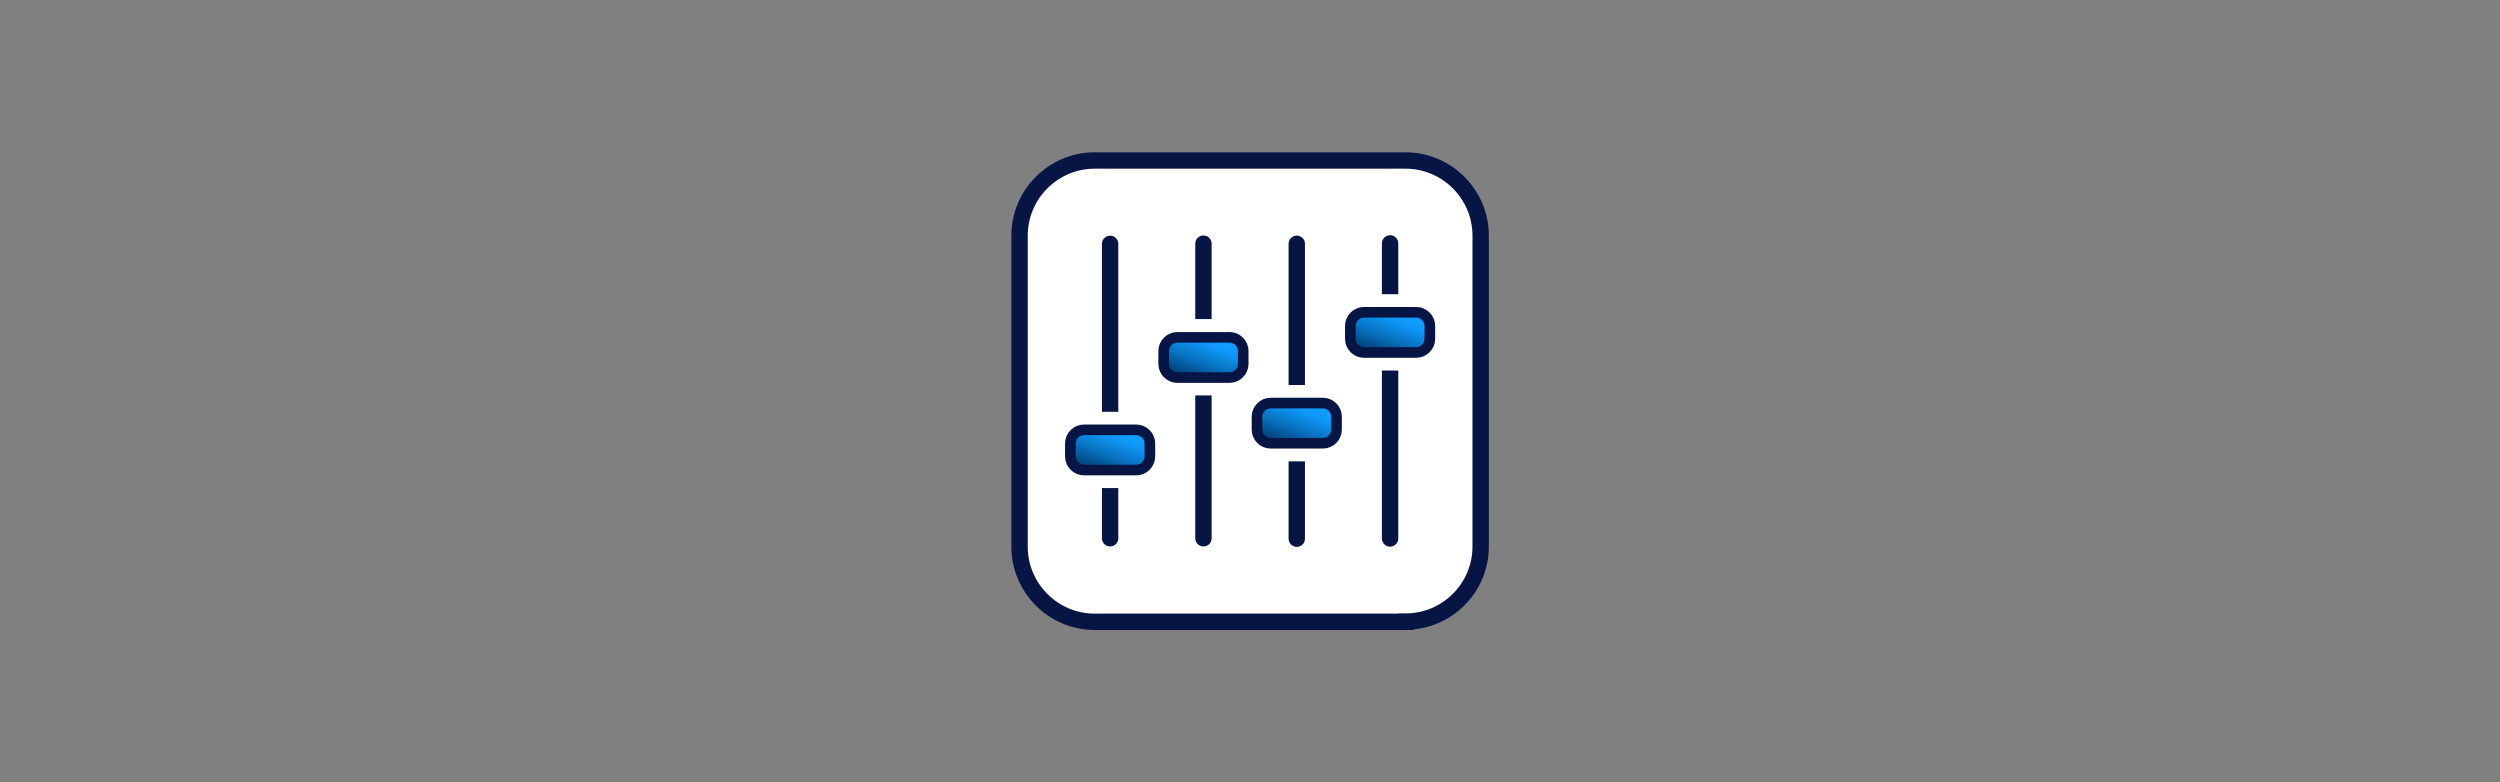 <?xml version="1.0" encoding="UTF-8"?>
<svg id="Layer_1" xmlns="http://www.w3.org/2000/svg" xmlns:xlink="http://www.w3.org/1999/xlink" version="1.1" viewBox="0 0 1176 368">
  <rect x="0" y="0" width="1176" height="368" fill="#808080" stroke="none"/>
  <!-- Generator: Adobe Illustrator 29.4.0, SVG Export Plug-In . SVG Version: 2.1.0 Build 152)  -->
  <defs>
    <style>
      .st0 {
        fill: #fff;
        stroke-width: 7.7px;
      }

      .st0, .st1, .st2, .st3, .st4 {
        stroke: #071545;
        stroke-miterlimit: 10;
      }

      .st1 {
        fill: url(#New_Gradient_Swatch_12);
      }

      .st1, .st2, .st3, .st4 {
        stroke-linecap: round;
        stroke-width: 5px;
      }

      .st2 {
        fill: url(#New_Gradient_Swatch_13);
      }

      .st3 {
        fill: url(#New_Gradient_Swatch_11);
      }

      .st4 {
        fill: url(#New_Gradient_Swatch_1);
      }
    </style>
    <linearGradient id="New_Gradient_Swatch_1" data-name="New Gradient Swatch 1" x1="526.7" y1="199" x2="517.5" y2="224.3" gradientUnits="userSpaceOnUse">
      <stop offset=".2" stop-color="#0f9bff"/>
      <stop offset=".3" stop-color="#0e96f7"/>
      <stop offset=".4" stop-color="#0c88e2"/>
      <stop offset=".6" stop-color="#0871bf"/>
      <stop offset=".8" stop-color="#045290"/>
      <stop offset="1" stop-color="#003765"/>
    </linearGradient>
    <linearGradient id="New_Gradient_Swatch_11" data-name="New Gradient Swatch 1" x1="658.5" y1="143.7" x2="649.3" y2="169" xlink:href="#New_Gradient_Swatch_1"/>
    <linearGradient id="New_Gradient_Swatch_12" data-name="New Gradient Swatch 1" x1="570.7" y1="155.4" x2="561.5" y2="180.7" xlink:href="#New_Gradient_Swatch_1"/>
    <linearGradient id="New_Gradient_Swatch_13" data-name="New Gradient Swatch 1" x1="614.6" y1="186.4" x2="605.4" y2="211.7" xlink:href="#New_Gradient_Swatch_1"/>
  </defs>
  <path class="st0" d="M661.2,292.5h-146.3c-19.4,0-35.3-15.9-35.3-35.3V110.8c0-19.4,15.9-35.3,35.3-35.3h146.3c19.4,0,35.3,15.9,35.3,35.3v146.3c0,19.5-15.9,35.3-35.3,35.3Z"/>
  <g>
    <g>
      <path class="st0" d="M522.2,114.8v78.9s0-82.4,0-78.9Z"/>
      <path class="st0" d="M522.2,253.2c0,3.5,0-23.6,0-23.6v23.6Z"/>
      <path class="st4" d="M534.5,202.2h-24.6c-3.5,0-6.4,2.9-6.4,6.4v6.1c0,3.5,2.9,6.4,6.4,6.4h24.6c3.5,0,6.4-2.9,6.4-6.4v-6.1c0-3.5-2.9-6.4-6.4-6.4Z"/>
    </g>
    <g>
      <path class="st0" d="M653.9,253.2c0,3.5,0-78.9,0-78.9v78.9Z"/>
      <path class="st0" d="M653.9,114.8v23.6s0-27.1,0-23.6Z"/>
      <path class="st3" d="M641.6,165.8h24.6c3.5,0,6.4-2.9,6.4-6.4v-6.1c0-3.5-2.9-6.4-6.4-6.4h-24.6c-3.5,0-6.4,2.9-6.4,6.4v6.1c0,3.5,2.9,6.4,6.4,6.4Z"/>
    </g>
    <g>
      <path class="st0" d="M566.1,253.2c0,3.5,0-67.2,0-67.2v67.2Z"/>
      <path class="st0" d="M566.1,114.8v35.3s0-38.8,0-35.3Z"/>
      <path class="st1" d="M578.4,158.7h-24.6c-3.5,0-6.4,2.9-6.4,6.4v6.1c0,3.5,2.9,6.4,6.4,6.4h24.6c3.5,0,6.4-2.9,6.4-6.4v-6.1c0-3.5-2.9-6.4-6.4-6.4Z"/>
    </g>
    <g>
      <path class="st0" d="M610,253.2c0,3.5,0-36.2,0-36.2v36.2Z"/>
      <path class="st0" d="M610,114.8v66.3s0-69.8,0-66.3Z"/>
      <path class="st2" d="M622.3,189.6h-24.6c-3.5,0-6.4,2.9-6.4,6.4v6.1c0,3.5,2.9,6.4,6.4,6.4h24.6c3.5,0,6.4-2.9,6.4-6.4v-6.1c0-3.5-2.9-6.4-6.4-6.4Z"/>
    </g>
  </g>
</svg>